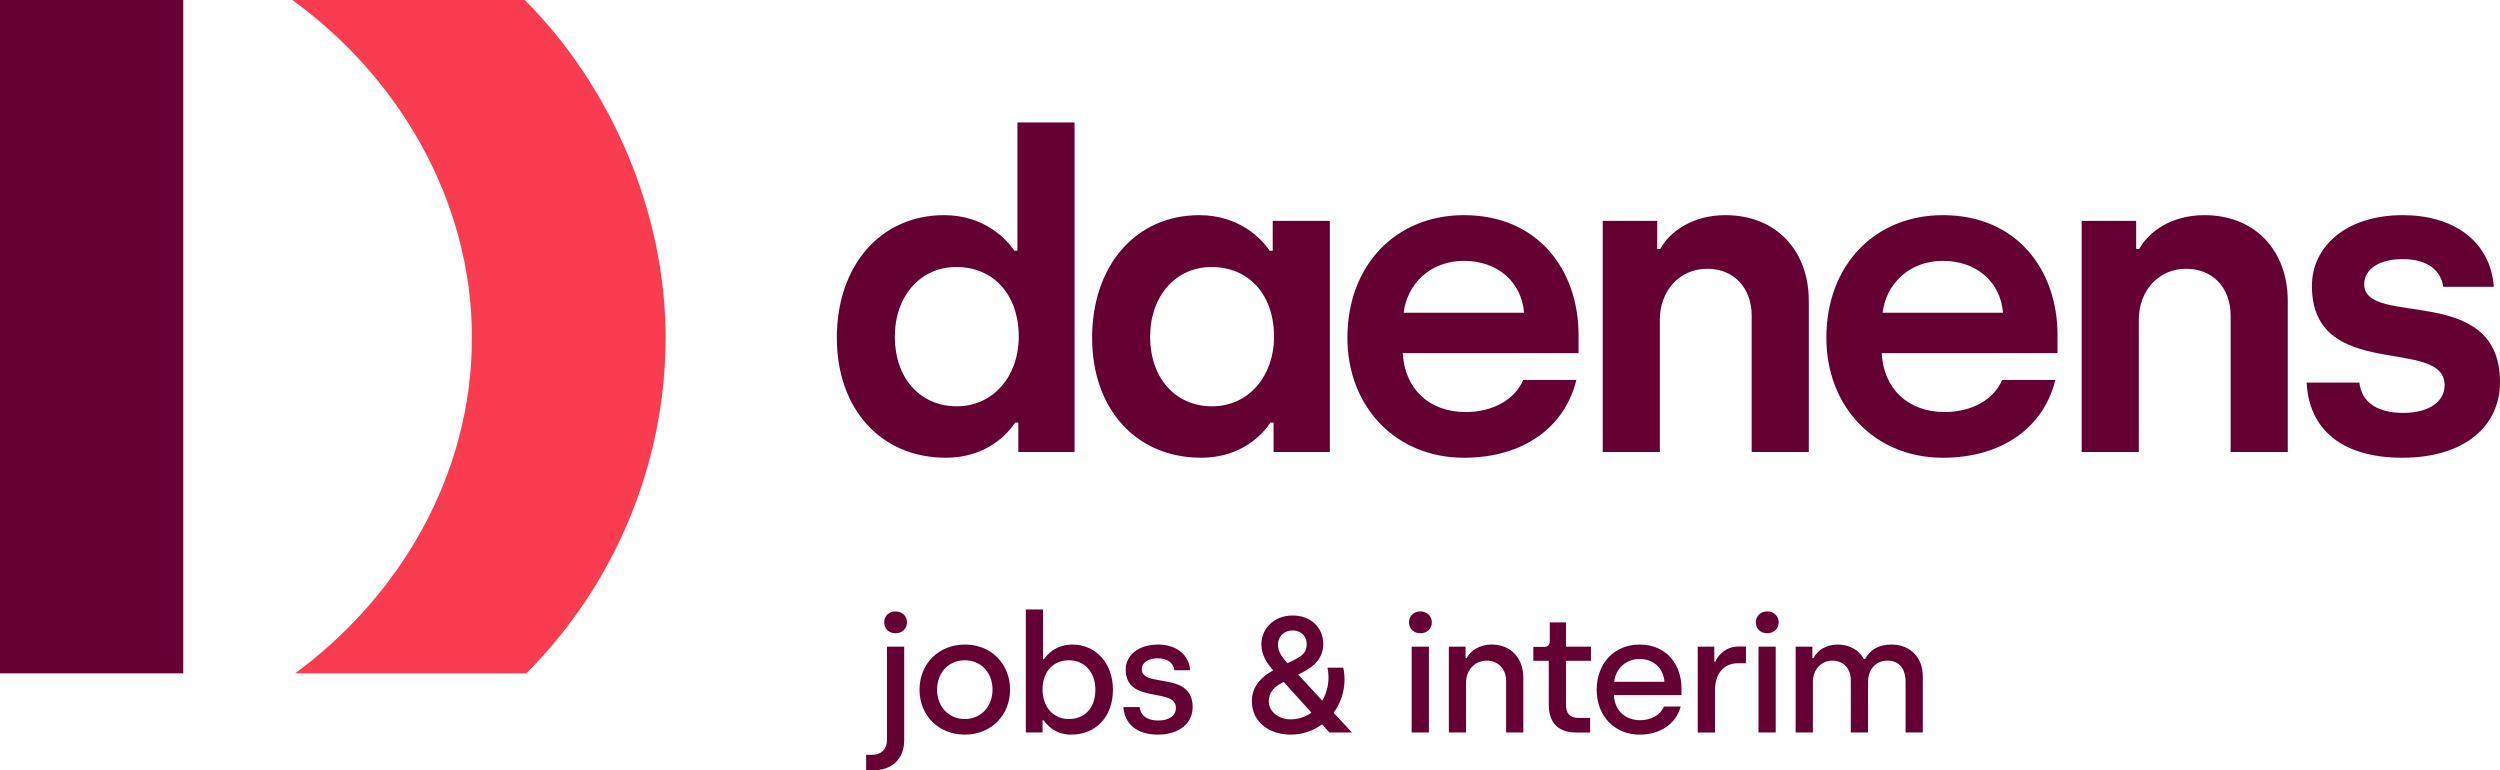 <?xml version="1.0" encoding="UTF-8"?>
<svg id="daenens_logo" data-name="daenens logo" xmlns="http://www.w3.org/2000/svg" viewBox="0 0 1920 591.53">
  <defs>
    <style>
      .cls-1 {
        fill: #640032;
      }

      .cls-2 {
        fill: #fa3c50;
      }
    </style>
  </defs>
  <g>
    <path id="wordmark" class="cls-1" d="M642.68,259.4c0-55.68,33.75-94.16,82.35-94.16,30.71,0,47.92,18.22,54,27.34h2.36v-98.55h43.87v253.12h-43.2v-22.61h-2.36c-5.06,7.42-20.92,27-53.32,27-49.61,0-83.7-37.12-83.7-92.14ZM782.4,258.72c0-33.41-20.25-53.66-47.92-53.66s-47.25,22.27-47.25,53.66,19.24,53.32,47.59,53.32,47.59-23.62,47.59-53.32ZM838.74,259.4c0-55.68,33.75-94.16,82.35-94.16,30.71,0,47.92,18.22,54,27.34h2.36v-22.95h43.87v177.52h-43.2v-22.61h-2.36c-5.06,7.42-20.92,27-53.32,27-49.61,0-83.7-37.12-83.7-92.14ZM978.47,258.72c0-33.41-20.25-53.66-47.92-53.66s-47.25,22.27-47.25,53.66,19.24,53.32,47.59,53.32,47.59-23.62,47.59-53.32ZM1034.81,259.4c0-56.02,37.46-94.16,89.44-94.16,57.04,0,88.09,42.19,88.09,92.14v13.84h-135c1.35,27,19.91,45.23,48.26,45.23,21.6,0,38.14-10.13,44.21-24.64h40.84c-8.78,36.11-40.5,59.74-86.4,59.74-52.31,0-89.44-39.15-89.44-92.14ZM1170.49,240.16c-2.02-23.96-20.59-39.82-46.24-39.82s-43.54,17.55-46.24,39.82h92.47ZM1230.88,169.63h41.85v21.6h2.36c7.09-13.16,24.64-25.99,49.95-25.99,39.82,0,64.12,28.01,64.12,65.81v116.1h-43.87v-104.63c0-21.6-13.84-36.11-34.09-36.11-21.26,0-36.45,16.87-36.45,39.15v101.59h-43.87v-177.52ZM1402.65,259.4c0-56.02,37.46-94.16,89.44-94.16,57.04,0,88.09,42.19,88.09,92.14v13.84h-135c1.35,27,19.91,45.23,48.26,45.23,21.6,0,38.14-10.13,44.21-24.64h40.84c-8.78,36.11-40.5,59.74-86.4,59.74-52.31,0-89.44-39.15-89.44-92.14ZM1538.32,240.16c-2.02-23.96-20.59-39.82-46.24-39.82s-43.54,17.55-46.24,39.82h92.47ZM1598.72,169.63h41.85v21.6h2.36c7.09-13.16,24.64-25.99,49.95-25.99,39.82,0,64.12,28.01,64.12,65.81v116.1h-43.87v-104.63c0-21.6-13.84-36.11-34.09-36.11-21.26,0-36.45,16.87-36.45,39.15v101.59h-43.87v-177.52ZM1771.5,293.82h40.5c1.69,15.19,13.84,23.29,33.75,23.29s31.72-8.78,31.72-21.26c0-37.8-101.92-2.02-101.92-76.27,0-30.04,25.99-54.34,69.86-54.34,38.47,0,67.16,19.57,69.86,55.01h-38.81c-2.03-12.82-12.15-21.26-31.39-21.26-17.89,0-29.36,7.76-29.36,19.24,0,33.75,104.29-1.69,104.29,75.26,0,33.75-27.34,58.05-74.92,58.05s-71.88-22.61-73.57-57.71Z"/>
    <rect class="cls-1" width="140.75" height="517.12"/>
    <path class="cls-2" d="M511.2,259.35C511.2,162.45,468.94,65.92,403.02,0h-178.56c80.47,58.15,137.97,152.7,137.97,259.35s-56.53,199.5-135.76,257.77h177.54c68.17-68.17,106.99-161.57,106.99-257.77Z"/>
  </g>
  <g>
    <path class="cls-1" d="M665.19,579.69h4.66c7.18,0,11.34-4.54,11.34-11.21v-71.82h13.23v71.95c0,14.36-9.58,22.93-23.31,22.93h-5.92v-11.84ZM679.05,477.88c0-4.79,3.65-8.32,8.69-8.32s8.82,3.53,8.82,8.32c0,5.04-3.65,8.44-8.82,8.44s-8.69-3.4-8.69-8.44Z"/>
    <path class="cls-1" d="M706.19,529.66c0-19.78,14.62-34.65,34.9-34.65s34.65,15,34.65,34.65-14.62,34.53-34.78,34.53-34.78-14.74-34.78-34.53ZM762.26,529.66c0-13.1-8.82-22.56-21.3-22.56s-21.3,9.58-21.3,22.56,8.95,22.56,21.3,22.56,21.3-9.58,21.3-22.56Z"/>
    <path class="cls-1" d="M801.56,553.23h-.88v9.32h-12.85v-94.5h13.23v38.18h.76c2.14-3.4,9.07-11.21,21.67-11.21,18.27,0,31.25,14.37,31.25,34.78s-12.98,34.4-32.01,34.4c-13.1,0-19.4-8.44-21.17-10.96ZM841.25,529.66c0-13.23-8.19-22.56-20.16-22.56s-20.41,8.32-20.41,22.56c0,12.47,7.56,22.56,20.16,22.56s20.41-8.82,20.41-22.56Z"/>
    <path class="cls-1" d="M862.78,543.02h12.47c.88,6.8,5.8,10.33,14.37,10.33s13.48-3.91,13.48-9.7c0-16.13-38.56-2.52-38.56-29.36,0-11.09,9.83-19.28,24.95-19.28,13.23,0,23.56,7.18,24.57,19.78h-12.1c-.76-5.54-5.04-9.2-12.98-9.2-7.43,0-12.1,3.53-12.1,8.44,0,14.62,39.06,1.01,39.06,28.98,0,12.47-10.21,21.17-26.71,21.17s-25.58-8.44-26.46-21.17Z"/>
    <path class="cls-1" d="M1021.04,562.55l-5.67-6.3c-6.55,4.91-14.87,7.94-24.32,7.94-16.13,0-29.61-9.58-29.61-25.58,0-9.7,4.91-17.39,16.38-23.82-4.54-5.04-9.07-11.34-9.07-20.04,0-11.59,9.32-22.05,23.94-22.05s23.44,9.83,23.56,21.55c.13,11.21-7.06,17.64-16.25,22.3l-3.02,1.51,18.52,20.04c4.16-7.06,5.92-16,4.03-25.33h12.1c2.65,12.22-.25,24.95-7.43,34.65l14.11,15.12h-17.26ZM1007.18,547.3l-21.29-23.56-.76.38c-6.3,3.15-10.71,7.43-10.71,14.49,0,7.69,7.31,13.86,16.63,13.86,6.05,0,11.59-1.89,16.13-5.17ZM981.47,494.89c0,5.42,2.77,9.45,7.31,14.49l5.29-2.65c7.56-3.65,9.45-6.8,9.45-12.22s-3.91-10.33-10.84-10.33c-6.43,0-11.21,4.66-11.21,10.71Z"/>
    <path class="cls-1" d="M1082.14,477.88c0-4.79,3.65-8.32,8.69-8.32s8.82,3.53,8.82,8.32c0,5.04-3.65,8.44-8.82,8.44s-8.69-3.4-8.69-8.44ZM1084.16,496.65h13.23v65.9h-13.23v-65.9Z"/>
    <path class="cls-1" d="M1112.71,496.65h12.85v8.82h.88c2.65-5.42,9.45-10.46,19.28-10.46,15,0,24.19,10.96,24.19,25.2v42.34h-13.23v-39.82c0-9.2-6.43-15.37-14.74-15.37-9.2,0-16,7.18-16,16.76v38.43h-13.23v-65.9Z"/>
    <path class="cls-1" d="M1189.45,541.64v-34.15h-11.84v-10.71h8.7c2.27,0,3.91-1.64,3.91-4.28v-14.49h12.47v18.65h19.15v10.84h-19.15v33.77c0,6.3,2.65,10.08,9.58,10.08h8.95v11.21h-10.96c-12.98,0-20.79-7.18-20.79-20.92Z"/>
    <path class="cls-1" d="M1226.26,529.79c0-20.92,14.11-34.78,32.89-34.78,20.54,0,32.26,15.12,32.26,33.9v4.91h-51.92c.5,11.47,8.19,19.28,20.29,19.28,8.32,0,15.5-4.03,18.15-10.46h12.85c-3.4,12.73-15.12,21.55-31.38,21.55-19.78,0-33.14-14.62-33.14-34.4ZM1278.3,523.62c-.88-11.09-8.95-17.52-19.15-17.52s-18.4,7.18-19.41,17.52h38.56Z"/>
    <path class="cls-1" d="M1303.86,496.65h12.73v11.47h.88c2.02-5.29,8.32-11.59,17.64-11.59h5.8v12.85h-6.17c-11.21,0-17.64,8.44-17.64,20.67v32.51h-13.23v-65.9Z"/>
    <path class="cls-1" d="M1348.5,477.88c0-4.79,3.65-8.32,8.69-8.32s8.82,3.53,8.82,8.32c0,5.04-3.65,8.44-8.82,8.44s-8.69-3.4-8.69-8.44ZM1350.52,496.65h13.23v65.9h-13.23v-65.9Z"/>
    <path class="cls-1" d="M1379.07,496.65h12.85v8.69h.88c2.9-5.54,9.07-10.33,18.52-10.33s16.38,4.41,20.16,11.09h.88c4.41-7.81,11.34-11.09,20.29-11.09,14.49,0,24.07,10.08,24.07,24.32v43.22h-13.23v-38.68c0-10.71-5.17-16.51-13.86-16.51s-14.99,6.17-14.99,16.76v38.43h-13.23v-40.2c0-9.2-5.92-14.99-14.24-14.99s-14.87,6.68-14.87,16.38v38.81h-13.23v-65.9Z"/>
  </g>
</svg>